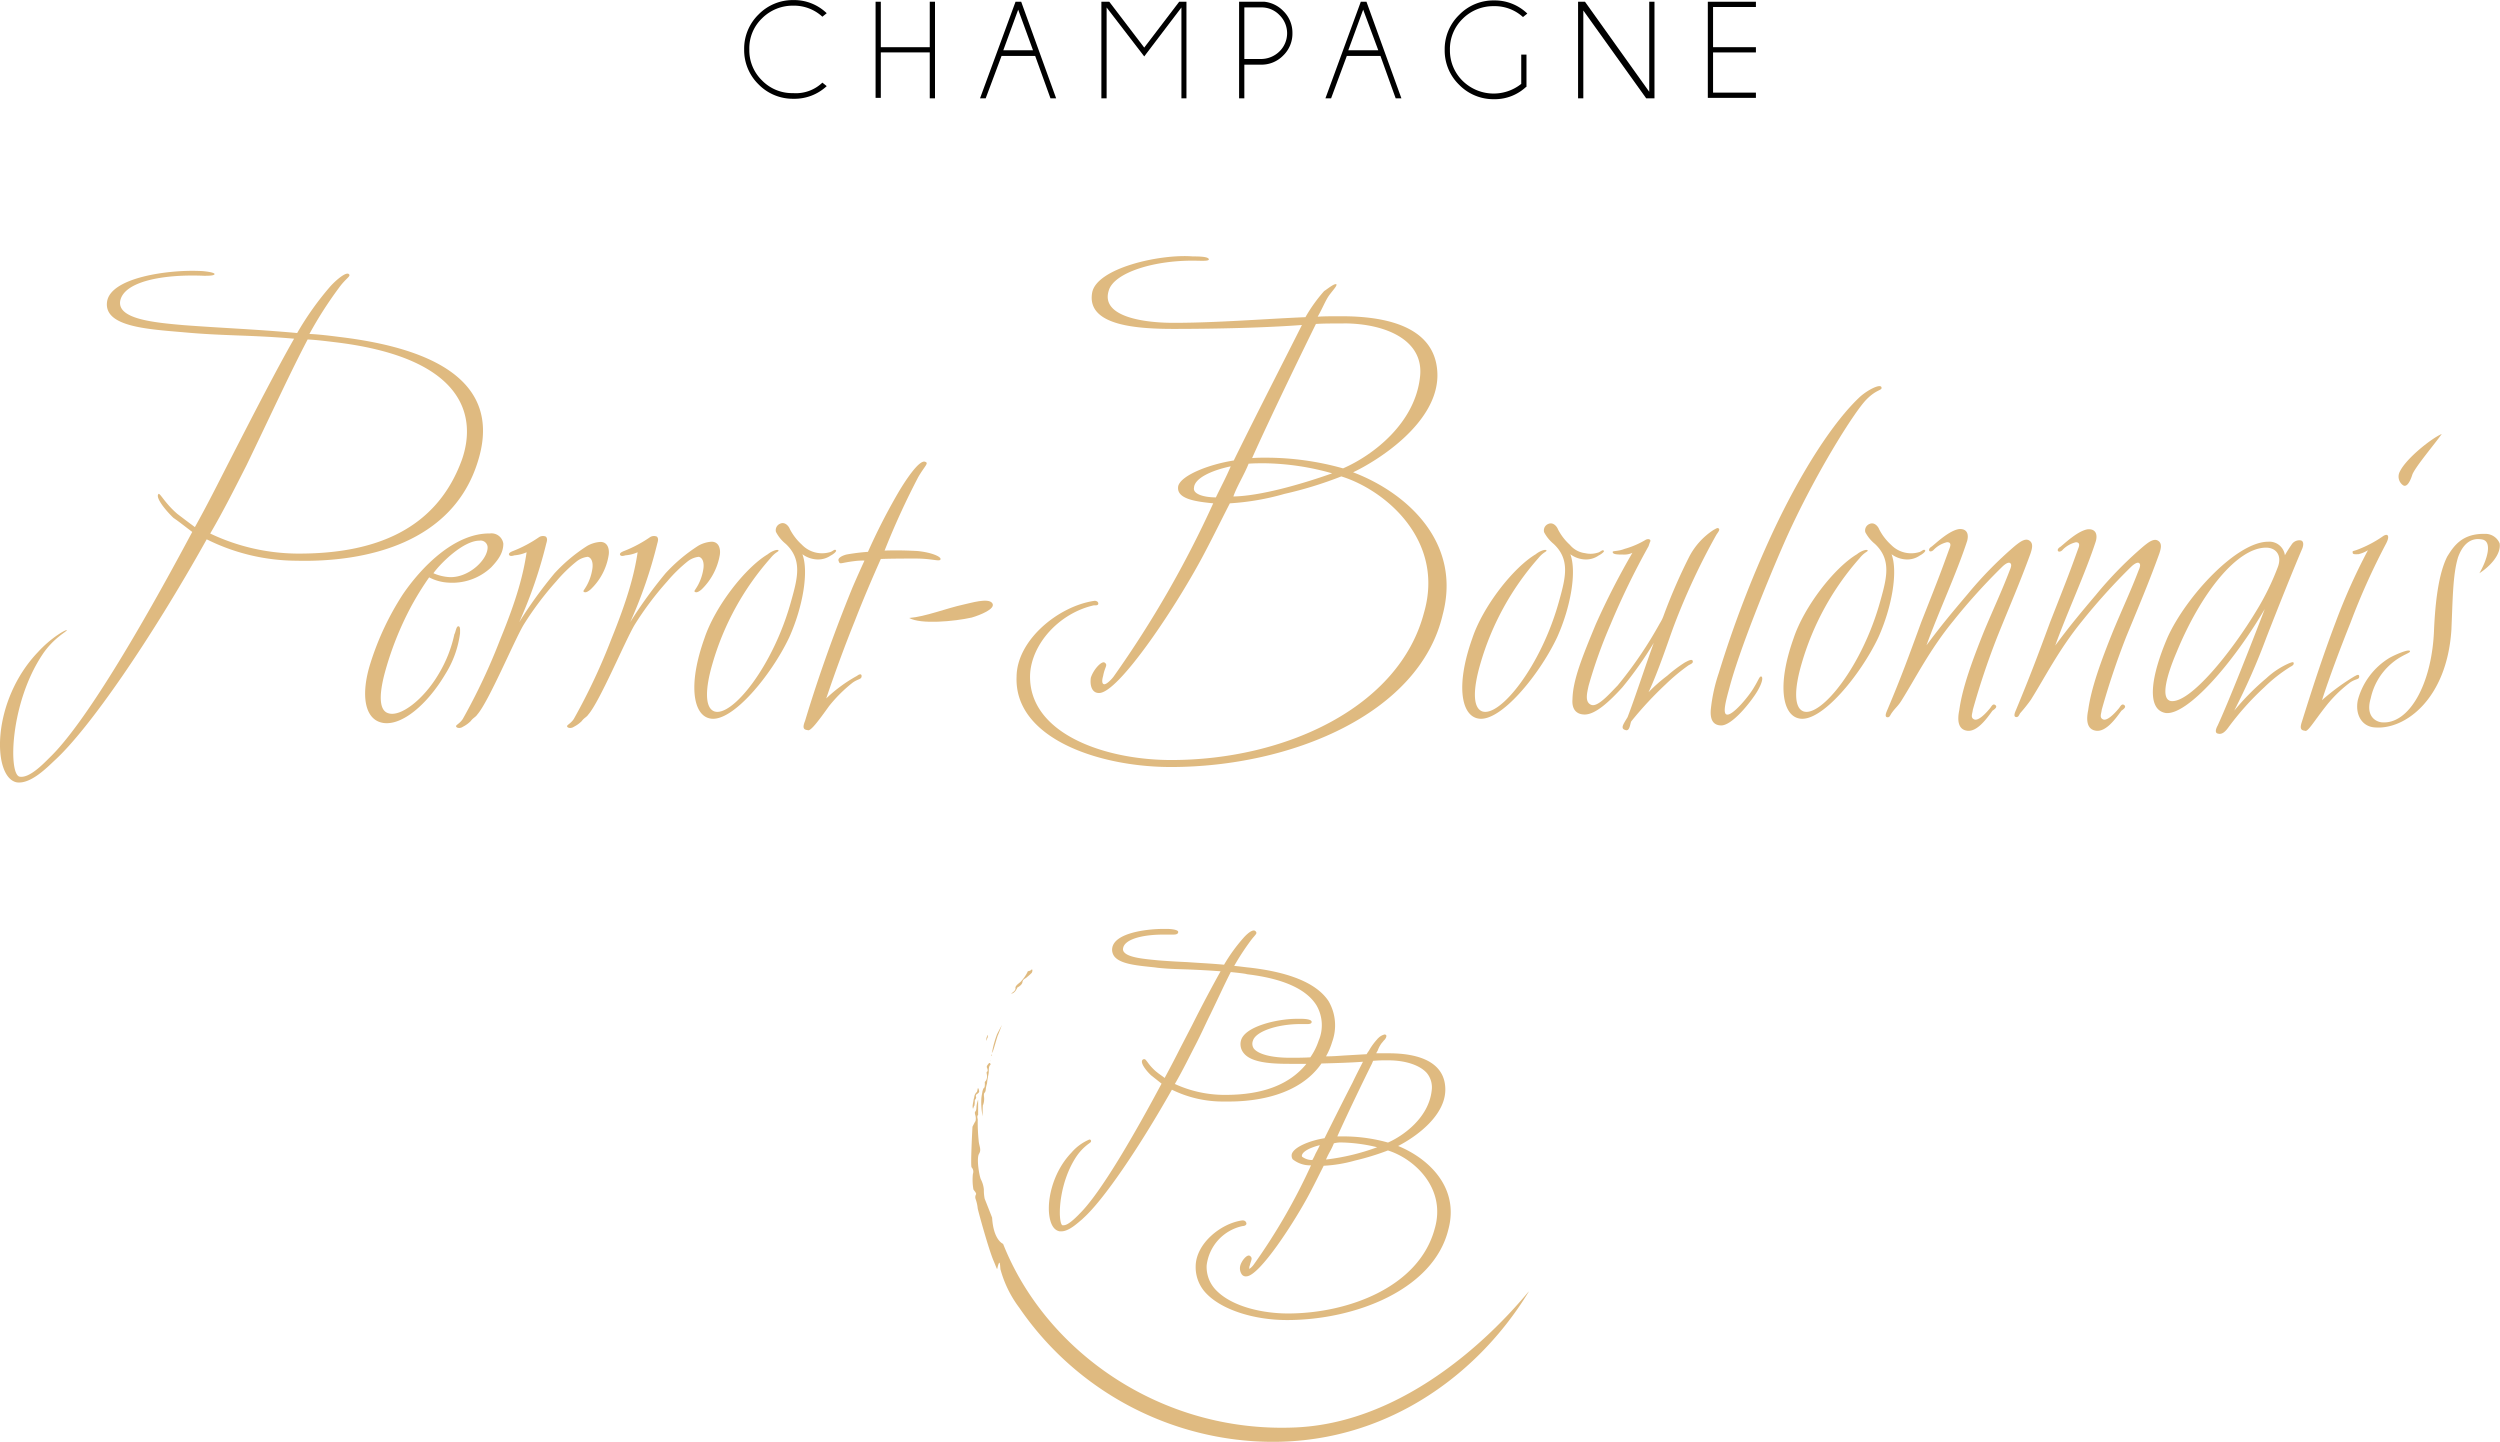 <svg xmlns="http://www.w3.org/2000/svg" viewBox="0 0 357.62 206.25"><defs><style>.cls-1{fill:#dfba80;}</style></defs><g id="Calque_2" data-name="Calque 2"><g id="découpes"><path class="cls-1" d="M185.38,204.19c-19.32.88-35.83-10.94-41.89-26.26,0,0-1.38-.5-1.57-3.75,0,0-.93-2.38-1.06-2.69a5.85,5.85,0,0,1-.12-1.31,3.93,3.93,0,0,0-.44-1.5c-.25-.63-.63-3-.25-3.63s0-1.06-.06-1.94a26.5,26.5,0,0,1-.13-2.81c.06-.19-.19-.62.06-.81V157.3a3.91,3.91,0,0,0-.25,1.25c-.06.63-.31.31-.18.88a1.72,1.72,0,0,1,.06.93c-.13.19-.44.82-.44.82s-.31,5.69-.12,5.81a.92.92,0,0,1,.18.94,8.09,8.09,0,0,0,.07,2.19c.06.18.5.56.37.75a.77.77,0,0,0-.06.62,5.7,5.7,0,0,1,.31,1.38c.13.62,1.56,5.81,2.25,7.44s.44,1.37.69.62.25.07.31.63a16.17,16.17,0,0,0,2.69,5.5A44.11,44.11,0,0,0,176,205.82c19.5,2.75,34.76-8,42.7-21.07C218.64,184.56,204.69,203.31,185.38,204.19Zm-46-46a3.21,3.21,0,0,0,.06-.75c0-.13.25-.32.19-.51s-.06-.31.13-.43.31-.25.31-.38-.13-.56-.19-.44-.06.5-.19.57a1.19,1.19,0,0,0-.31.56c0,.19-.12.44-.12.56s-.13.63-.13.88a.9.9,0,0,0,.06.37S139.3,158.3,139.36,158.18Zm1.25-.13a2.54,2.54,0,0,0,.13-1.19c-.07-.75.18-.37.25-1a3.93,3.93,0,0,1,.18-.87,6.91,6.91,0,0,1,.13-.88c0-.12.12-.56.12-.81s0-.81.19-.94-.06-.44-.19-.25-.37.38-.25.63.13.5,0,.56,0,.37,0,.56a1.16,1.16,0,0,1-.18.75c-.19.19-.13.19-.13.38s0,.56-.12.62-.25.56-.25.69a7.24,7.24,0,0,0-.13.81,9.91,9.91,0,0,0,.19,2.57S140.55,158.3,140.61,158.05Zm1.31-7.5c.19-.25.63-2.07.82-2.5s.56-1.44.56-1.44-.63,1.19-.69,1.31a14.49,14.49,0,0,0-.69,2.44C141.92,150.55,141.8,150.74,141.92,150.55Zm3.63-9.32s.63-.31.69-.75.37-.44.69-.75a7.22,7.22,0,0,0,.62-.56c.13-.13.19-.69-.06-.44s-.5.06-.56.38a5.94,5.94,0,0,1-.94,1.31c-.25.25-.81.56-.75.94s-.63.75-.63.75C145.18,142.17,145.55,141.23,145.55,141.23Zm-4.31,7.25a2,2,0,0,0,.06-.43c-.06,0-.13.18-.19.37a2.09,2.09,0,0,0-.06.44C141.11,148.86,141.17,148.67,141.24,148.48Zm.43,3.26v-.07c0-.06-.06,0,0,.07s-.06.06,0,.06Zm.13-.75c.06,0,.06-.07.06-.07a.06.06,0,0,0-.12,0A.06.06,0,0,0,141.8,151Z"/><path class="cls-1" d="M200,163.93c2.69-1.38,6.75-4.38,6.75-8.07,0-3.37-2.81-5.19-8.13-5.19h-1.75c.06-.18.19-.31.25-.5a4,4,0,0,1,.56-1c.13-.12.19-.25.32-.37s.37-.44.31-.69l-.06-.06a.23.23,0,0,0-.19-.07,1.87,1.87,0,0,0-.88.5c-.06.07-.12.07-.12.13l-.06.06a9,9,0,0,0-1.07,1.44c-.12.25-.31.44-.43.69l-3.26.19c-.87.06-1.68.12-2.56.12a9.83,9.83,0,0,0,.88-2.06,6.89,6.89,0,0,0-.5-5.82c-1.63-2.5-5.38-4.12-11.26-4.81-.68-.06-1.5-.19-2.25-.25a35.44,35.44,0,0,1,2.32-3.56,7.71,7.71,0,0,1,.56-.69c.19-.25.44-.44.19-.69a.36.36,0,0,0-.25-.13c-.57,0-1.44,1-1.5,1.07A24.09,24.09,0,0,0,175.1,138c-1.93-.18-3.62-.25-5.25-.37-1.31-.06-2.62-.13-4.12-.25-1.94-.19-4.32-.38-4.94-1.19a.63.63,0,0,1-.13-.56c.19-1.19,2.5-1.94,5.82-1.94h1.37c.19,0,.69,0,.69-.38s-1.38-.43-1.5-.43h-.63c-2.37,0-7,.56-7.31,2.75a1.59,1.59,0,0,0,.31,1.19c.88,1.12,3.38,1.31,5.75,1.56l.44.06c1.75.19,3.19.19,4.63.25s2.69.13,4.37.25c-1.18,2.13-2.56,4.69-4.06,7.69l-1.75,3.38c-.69,1.37-1.44,2.81-2.19,4.19-.31-.25-.69-.5-.94-.69l-.31-.25a7.26,7.26,0,0,1-1.19-1.31c-.25-.32-.31-.44-.5-.44h-.06l-.12.06a.35.35,0,0,0-.13.31c0,.57.94,1.63,1.38,2,.18.13.31.25.56.44l.87.69c-3.68,6.88-8.69,15.69-11.81,18.69l-.06.07c-.5.5-1.51,1.5-2.13,1.5H152c-.06,0-.12-.07-.18-.19-.5-1.19-.25-6.07,2.19-9.69a7.45,7.45,0,0,1,1.68-1.75c.25-.19.38-.25.38-.38v-.12l-.13-.13h-.12a6.92,6.92,0,0,0-2.56,1.88c-2.82,2.94-3.69,7.37-3,9.75q.38,1.32,1.32,1.5h.25c1.06,0,2.25-1.12,3-1.75l.12-.12c2.88-2.57,7.94-10,12.69-18.39a16.46,16.46,0,0,0,7.44,1.69h.75c3.76,0,10-.81,13.2-5.44,2.18-.06,4.25-.12,5.94-.25-.38.75-.94,1.82-1.5,3-1.26,2.44-2.76,5.44-4,7.94-2.06.32-4.37,1.25-4.68,2.26a1,1,0,0,0,.12.75,4,4,0,0,0,2.63.87,85.55,85.55,0,0,1-8.19,14.19,2.63,2.63,0,0,1-.63.63.82.82,0,0,1,.06-.5,5.66,5.66,0,0,1,.19-.63c.06-.25.19-.5-.19-.75s-1.18.69-1.37,1.44a1.53,1.53,0,0,0,.25,1.25.7.7,0,0,0,.62.25c1.88,0,7-7.94,9.13-12,.63-1.19,1.31-2.57,1.94-3.82a20.13,20.13,0,0,0,4.5-.75,36.54,36.54,0,0,0,4.69-1.44c3.81,1.19,8.38,5.44,6.69,11.2-2.25,8.37-12.44,12.12-21,12.12-3.37,0-7.81-.87-10.19-3.25a4.76,4.76,0,0,1-1.43-3.62,6.54,6.54,0,0,1,5.12-5.63c.13,0,.57-.06.57-.37a.49.49,0,0,0-.5-.44h-.13c-3.06.44-6.56,3.31-6.63,6.5a5.39,5.39,0,0,0,1.57,4c2.18,2.25,6.69,3.75,11.5,3.75,9.88,0,21-4.44,23.07-12.94C208.8,169.93,204.43,165.74,200,163.93Zm-8-.5a23.5,23.5,0,0,1,5,.68,31.67,31.67,0,0,1-7.32,1.76,11.84,11.84,0,0,1,.56-1.13,10.73,10.73,0,0,0,.57-1.19A4,4,0,0,1,192,163.43ZM204.8,156c-.44,3.94-4.12,6.5-6.25,7.44a23.63,23.63,0,0,0-6.44-.88h-.81c1.37-3.06,3.75-8,4.94-10.38l.18-.43a21.07,21.07,0,0,1,2.19-.07c2.44,0,4.5.69,5.5,1.82A3.23,3.23,0,0,1,204.8,156Zm-18.5,9.5a.21.21,0,0,1-.07-.19c.07-.56,1.07-1.12,2.57-1.5-.19.44-.44.88-.63,1.25a8,8,0,0,1-.44.88A2.38,2.38,0,0,1,186.3,165.49ZM179.36,150a1.2,1.2,0,0,1-.13-1.13c.38-1.31,3.44-2.38,6.82-2.38H187c.19,0,.63,0,.63-.31s-.69-.44-1.5-.44h-.69c-2.63,0-7.5,1.07-7.94,3.19a2,2,0,0,0,.44,1.75c1.12,1.38,4.12,1.5,6.56,1.5h2.38c-2.38,2.94-6.19,4.44-11.57,4.44H175a17.08,17.08,0,0,1-6.94-1.56c1.13-1.94,2.07-3.88,2.94-5.56s1.44-3,2.13-4.38c1.12-2.31,2.06-4.38,2.93-6.07.63.07,1.32.13,2.07.25l.31.07c5.13.62,8.44,2.12,9.88,4.44a5.66,5.66,0,0,1,.31,5.06,9.3,9.3,0,0,1-1.19,2.38c-1,.06-2,.06-3,.06C181.86,151.3,180,150.8,179.36,150Z"/><path class="cls-1" d="M42.38,80.21a29,29,0,0,1-12.81-3.06c-8,14.32-16.82,27.13-21.76,31.63-1.19,1.13-3.5,3.44-5.44,3.13-3.5-.75-3.63-11.63,3.06-18.63C7.37,91.15,9.5,90,9.56,90.15s-1.94,1.13-3.5,3.5c-4.63,6.94-4.88,17.14-3.25,17.45,1.37.25,3.31-1.75,4.31-2.75C12,103.66,19.94,90.28,27.5,76.09c-1-.75-1.93-1.5-2.68-2-1-.94-2.69-2.94-2.13-3.44.25-.07.94,1.37,2.69,2.87.75.57,1.56,1.19,2.5,1.88,1.75-3.13,3.31-6.25,4.88-9.32,3.75-7.31,6.75-13.13,9.31-17.63-6.38-.56-9.94-.37-15.94-.93-5.19-.44-11.26-.82-10.82-4.32s8.75-4.63,13.19-4.44c.63,0,2.19.19,2.19.44s-.94.25-1.5.25c-5.88-.25-11.5.81-12,3.63-.38,2.56,4.81,3.06,9.06,3.43,5.82.44,10.07.57,16.26,1.13a42.43,42.43,0,0,1,4.81-6.75c.94-1,2.19-2,2.57-1.69s-.38.56-1.38,1.94a56.2,56.2,0,0,0-4.25,6.63c1.37.06,2.87.25,4.31.43C66.77,50.39,71,57.46,68.39,65.9,64.83,77.71,52.32,80.46,42.38,80.21ZM48.32,49c-1.56-.19-3.06-.38-4.31-.44-2.38,4.5-5.19,10.63-8.75,18-1.69,3.32-3.32,6.57-5.19,9.76a29.52,29.52,0,0,0,12.38,2.87c11.19.07,20-3.44,23.63-13.44C68.14,59.83,66.77,51.33,48.32,49Z"/><path class="cls-1" d="M70.27,81.15a8.11,8.11,0,0,1-6.19,2.19,6.57,6.57,0,0,1-2.69-.75,42.35,42.35,0,0,0-2.56,4.13A45.61,45.61,0,0,0,55,96.41c-.81,3.12-.75,5.25.56,5.62,1.75.57,5.07-2,7.19-5.62A18.49,18.49,0,0,0,65,90.72c.18-.25.25-1.13.56-1.13s.25.56.25,1a14.52,14.52,0,0,1-2.13,5.88c-2.56,4.31-6.19,7.38-8.88,6.94S51.57,99.34,53,94.84A40.14,40.14,0,0,1,57.64,85c2.56-3.75,7.31-8.75,12.44-8.69A1.71,1.71,0,0,1,72,77.77C72,79.09,71.27,80.09,70.27,81.15Zm-1.69-3.81C66.27,77.34,63,80.59,62,82a6.66,6.66,0,0,0,2.38.56c2.75.06,5.44-2.56,5.37-4.32A1,1,0,0,0,68.58,77.34Z"/><path class="cls-1" d="M84.52,84.28c-.19.18-.75.62-1,.37-.19-.06.06-.25.44-.94a7.07,7.07,0,0,0,.75-2.18c.19-1-.06-1.75-.63-1.88a3.14,3.14,0,0,0-1.56.63,20.89,20.89,0,0,0-2.94,2.87,44.85,44.85,0,0,0-4.69,6.25c-1.37,2.32-5,11-6.62,12.82-.25.38-.57.44-.94.94a4.42,4.42,0,0,1-1.13.81c-.25.19-.75.25-.93,0s.43-.37.93-1.12A87,87,0,0,0,71.58,91.4C74,85.53,74.89,82,75.33,79a5.35,5.35,0,0,1-1.75.44c-.19.06-.62.19-.75-.06s.25-.44.56-.56a18.23,18.23,0,0,0,3.75-2,1.06,1.06,0,0,1,.94-.06c.25.25.19.56.06,1A64.92,64.92,0,0,1,74.27,89,64.2,64.2,0,0,1,79.33,82,23.63,23.63,0,0,1,84,78.09a4.4,4.4,0,0,1,1.88-.57c1.12,0,1.31,1.13,1.19,1.88A8.6,8.6,0,0,1,84.52,84.28Z"/><path class="cls-1" d="M100.4,84.28c-.19.18-.75.62-1,.37-.19-.06.06-.25.44-.94a7.07,7.07,0,0,0,.75-2.18c.19-1-.06-1.75-.63-1.88a3.14,3.14,0,0,0-1.56.63,20.89,20.89,0,0,0-2.94,2.87,44.85,44.85,0,0,0-4.69,6.25c-1.37,2.32-5,11-6.62,12.82-.25.38-.57.44-.94.94a4.42,4.42,0,0,1-1.13.81c-.25.19-.75.25-.93,0s.43-.37.93-1.12A87,87,0,0,0,87.46,91.4C89.84,85.53,90.77,82,91.21,79a5.35,5.35,0,0,1-1.75.44c-.19.06-.62.19-.75-.06s.25-.44.56-.56a18.23,18.23,0,0,0,3.75-2,1.06,1.06,0,0,1,.94-.06c.25.25.19.56.06,1A64.92,64.92,0,0,1,90.15,89,64.2,64.2,0,0,1,95.21,82a23.63,23.63,0,0,1,4.69-3.94,4.4,4.4,0,0,1,1.88-.57c1.12,0,1.31,1.13,1.19,1.88A9,9,0,0,1,100.4,84.28Z"/><path class="cls-1" d="M118.85,79.46a3.2,3.2,0,0,1-1.94.57,3.83,3.83,0,0,1-2.13-.75c.94,2.5.06,7.56-1.87,11.87-2.57,5.44-8.19,12.26-11.32,11.63-2.38-.43-3.25-4.69-.81-11.5,1.5-4.5,5.81-10.07,9.06-12,.44-.38,1.32-.75,1.5-.57s-.37.19-1.12,1.13A39.13,39.13,0,0,0,101.9,95c-1,3.44-1.12,6.19.25,6.75,2.5.94,8.51-6.44,11.07-15.94.94-3.32,1.5-5.82-.81-8A5.37,5.37,0,0,1,111,76.09a1,1,0,0,1,.63-1.19c.56-.25,1.12.19,1.37.81a7.85,7.85,0,0,0,1.69,2.19A4,4,0,0,0,118.66,79c.44-.07.75-.57.94-.25C119.66,78.9,119.22,79.28,118.85,79.46Z"/><path class="cls-1" d="M131,79.9c-1.69,0-3.32,0-5,.06-1.31,2.94-2.56,5.88-3.68,8.76-1.38,3.43-2.69,6.94-4.13,11.19a21.14,21.14,0,0,1,4.44-3.25c.06-.07.62-.44.62.06s-.56.37-1.37,1A20.66,20.66,0,0,0,118.6,101c-1.57,2.19-2.69,3.69-3.07,3.44-.62-.06-.75-.37-.37-1.31,1.5-5,3.75-11.63,6.75-19,.56-1.31,1.12-2.56,1.75-3.94a9.12,9.12,0,0,0-1.38.07c-2.12.25-2.12.56-2.31,0-.19-.38.38-.75,1.13-.94a29.57,29.57,0,0,1,3.06-.38,88.42,88.42,0,0,1,4.06-8c1.32-2.31,3.32-5.25,4.13-4.88.56.19-.06.57-1,2.19a110,110,0,0,0-4.81,10.51c1.93-.07,3.5,0,4.68.06,2,.19,3.44.81,3.32,1.19S133.41,79.9,131,79.9Z"/><path class="cls-1" d="M139,88.34c-2.5.56-7.32,1-8.94.06,2.31-.18,5.25-1.37,7.81-1.93.94-.19,3.5-1,4.07-.19S140.16,88,139,88.34Z"/><path class="cls-1" d="M167.49,109.72c-10.32,0-22.45-4.12-22.07-12.94.06-5.25,6-10.06,11.06-10.82.25-.06.63.07.63.38s-.44.25-.63.25c-5,1.13-8.94,5.56-9.13,9.94-.25,8.32,10.51,12.19,20.2,12.19,16.32,0,32.57-7.56,36.13-21,3.07-10.45-5.56-17.64-11.81-19.57a55.48,55.48,0,0,1-8.13,2.5A36.11,36.11,0,0,1,175.93,72c-1.13,2.19-2.32,4.63-3.44,6.75-3.94,7.63-12.57,20.57-15.32,20.38-.81,0-1.31-.81-1.13-2.18.38-1.19,1.5-2.38,1.94-2.19.57.37.07.56-.18,1.94-.19.62-.19,1.18.18,1.18s1.13-.81,1.38-1.18A150.72,150.72,0,0,0,173.55,72c-2.5-.25-5.38-.62-5-2.5.44-1.5,4.31-3.06,7.94-3.63,3.31-6.75,7.81-15.5,9.75-19.38-5.06.38-12,.56-18.38.56-5.56,0-12.44-.56-11.63-5.18.63-3.51,9.69-5.57,14.38-5.19.75,0,2.31,0,2.31.43,0,.25-1,.19-1.5.19-6.19-.19-12.06,1.69-12.81,4.25-1.19,3.69,4.81,4.63,9.25,4.63,6.19,0,12.94-.56,18.88-.81a22.18,22.18,0,0,1,2.69-3.75c.19-.07,1.5-1.19,1.75-.94.06.25-.44.75-1,1.5s-1,1.94-1.69,3.12c1-.06,1.75-.06,3.13-.06,8.31-.06,14,2.32,14,8.5-.06,6.76-8.37,12.07-12.06,13.82,7.75,2.94,15.56,10.07,12.81,20.38C203.06,102.1,184.68,109.72,167.49,109.72Zm3.31-39.95c-.19.94,1.5,1.38,3.13,1.38.56-1.19,1.5-2.94,2.12-4.44C173.36,67.27,170.86,68.4,170.8,69.77Zm10.13-3.5c-.75,0-1.57,0-2.32.06-.62,1.57-1.68,3.25-2.18,4.69,3.75-.06,9.56-1.69,14.13-3.31A37,37,0,0,0,180.93,66.27Zm11.25-20c-1.5,0-2.87,0-3.94.07-1.94,3.94-6.62,13.56-9.13,19.19.63-.06,1.32-.06,1.94-.06A40.75,40.75,0,0,1,192.12,67c4.31-1.88,10.25-6.44,11-13C203.81,48.64,198.18,46.26,192.18,46.26Z"/><path class="cls-1" d="M228.69,79.46a3.17,3.17,0,0,1-1.94.57,3.8,3.8,0,0,1-2.12-.75c.94,2.5.06,7.56-1.88,11.87-2.56,5.44-8.19,12.26-11.31,11.63-2.38-.43-3.25-4.69-.82-11.5,1.5-4.5,5.82-10.07,9.07-12,.44-.38,1.31-.75,1.5-.57s-.37.19-1.13,1.13A39.25,39.25,0,0,0,211.75,95c-1,3.44-1.13,6.19.25,6.75,2.5.94,8.5-6.44,11.07-15.94.93-3.32,1.5-5.82-.82-8a5.44,5.44,0,0,1-1.37-1.68,1,1,0,0,1,.62-1.19c.57-.25,1.13.19,1.38.81a7.85,7.85,0,0,0,1.69,2.19,3.36,3.36,0,0,0,2.18,1.19,3.4,3.4,0,0,0,1.76-.06c.43-.07.75-.57.93-.25C229.51,78.9,229.07,79.28,228.69,79.46Z"/><path class="cls-1" d="M245.51,76.52a96.13,96.13,0,0,0-6.06,13c-.75,2-2.19,6.44-3.63,9.5a23.38,23.38,0,0,1,2.69-2.37,19.9,19.9,0,0,1,2.5-1.88c.37-.19,1-.56,1.12-.25s-.18.44-.56.63a27.92,27.92,0,0,0-3.31,2.75,51.39,51.39,0,0,0-4.88,5.25c-.19.19-.19,1.37-.75,1.31-.94-.19-.44-.81.19-1.87,1-2.57,2.56-7.38,3.75-10.63a52.17,52.17,0,0,1-4.5,6.37c-1.94,2.13-3.88,3.88-5.38,3.88-1.19,0-1.87-.75-1.75-2.19.06-2.75,1.38-6,3.32-10.69a107.16,107.16,0,0,1,5.25-10.25,2.64,2.64,0,0,1-1.13.25c-1,0-1.69,0-1.69-.38,0-.18.75-.06,1.69-.43a12.27,12.27,0,0,0,3.06-1.32c.44-.19.82,0,.57.38l-.19.56a109.89,109.89,0,0,0-5.44,11.19,69.92,69.92,0,0,0-3.13,8.75c-.25,1.13-.56,2.38.38,2.75s2.69-1.68,3.75-2.75a57.91,57.91,0,0,0,6.07-8.94A5.26,5.26,0,0,0,238,88a80.57,80.57,0,0,1,3.62-8.32,10.14,10.14,0,0,1,3.51-3.88c.37-.18.56-.37.75-.18S245.7,76.21,245.51,76.52Z"/><path class="cls-1" d="M267,57.14c-1.75,1.75-7.56,11-11.69,20.32-2.5,5.69-6.56,15.69-7.94,21-.43,1.56-1,3.63-.37,3.75.81.25,3.25-2.69,3.94-3.94.62-1,.75-1.56,1-1.5s.25.75-.57,2.13-3.62,5-5.25,4.87c-1.12-.06-1.56-.93-1.37-2.5a23.79,23.79,0,0,1,1.12-5,157.67,157.67,0,0,1,7.63-19.94c4.25-9.13,8.88-16.13,12.57-19.57,1.12-1,2.87-1.88,3.06-1.38S268.46,55.64,267,57.14Z"/><path class="cls-1" d="M274.64,79.46a3.16,3.16,0,0,1-1.93.57,3.83,3.83,0,0,1-2.13-.75c.94,2.5.06,7.56-1.87,11.87-2.57,5.44-8.19,12.26-11.32,11.63-2.38-.43-3.25-4.69-.81-11.5,1.5-4.5,5.81-10.07,9.06-12,.44-.38,1.31-.75,1.5-.57s-.37.19-1.12,1.13A39.13,39.13,0,0,0,257.7,95c-1,3.44-1.12,6.19.25,6.75,2.5.94,8.5-6.44,11.07-15.94.94-3.32,1.5-5.82-.81-8a5.37,5.37,0,0,1-1.38-1.68,1,1,0,0,1,.63-1.19c.56-.25,1.12.19,1.37.81a7.85,7.85,0,0,0,1.69,2.19A4,4,0,0,0,274.46,79c.43-.07.75-.57.94-.25C275.46,78.9,275,79.28,274.64,79.46Z"/><path class="cls-1" d="M285.71,91.09a108.5,108.5,0,0,0-3.5,10.44c-.06.57-.38,1.13.19,1.38s1.56-.75,2.19-1.5c.25-.25.43-.82.81-.57s0,.57-.38.82c-.81,1.12-2.19,3.06-3.62,2.87s-1.38-1.75-1.13-2.94c.44-3.25,1.88-7.12,3.5-11.19,1.38-3.31,2.57-5.81,3.69-8.75.19-.44.38-.94.06-1.12s-.93.37-1.12.56a85.93,85.93,0,0,0-7,7.75c-3.32,4.06-5.26,7.94-7.32,11.25-.56.94-.94,1.13-1.5,1.94-.19.25-.25.63-.62.57s-.19-.57,0-1C272,96.78,273,94,274.83,89c2.69-6.82,2.75-7,4.07-10.63.25-.63,0-.81-.38-.81a3.92,3.92,0,0,0-1.94,1.12c-.25.25-.56.25-.62.07s.06-.38.37-.57c.57-.44,2.5-2.31,3.94-2.5,1.13-.06,1.38.75,1.13,1.69-1.5,4.63-4.13,10.25-5.82,14.94,2.19-2.94,3.5-4.5,5.88-7.31a55.59,55.59,0,0,1,6.81-6.94c.57-.44,1.38-1.13,2-.75s.44,1.12.19,1.87C288.9,83.46,287.52,86.59,285.71,91.09Z"/><path class="cls-1" d="M304.15,91.09a108.5,108.5,0,0,0-3.5,10.44c-.06.57-.37,1.13.19,1.38s1.56-.75,2.19-1.5c.25-.25.44-.82.81-.57s0,.57-.37.82c-.82,1.12-2.19,3.06-3.63,2.87s-1.38-1.75-1.13-2.94c.44-3.25,1.88-7.12,3.51-11.19,1.37-3.31,2.56-5.81,3.68-8.75.19-.44.38-.94.07-1.12s-.94.37-1.13.56a87.46,87.46,0,0,0-7,7.75c-3.31,4.06-5.25,7.94-7.32,11.25A22.92,22.92,0,0,1,289,102c-.18.25-.25.63-.62.57s-.19-.57,0-1c2-4.81,3.06-7.62,4.88-12.56,2.68-6.82,2.75-7,4.06-10.63.25-.63,0-.81-.38-.81A3.89,3.89,0,0,0,295,78.71c-.25.25-.57.25-.63.07s.06-.38.38-.57c.56-.44,2.5-2.31,3.93-2.5,1.13-.06,1.38.75,1.13,1.69-1.5,4.63-4.13,10.25-5.81,14.94,2.18-2.94,3.5-4.5,5.87-7.31a54.94,54.94,0,0,1,6.82-6.94c.56-.44,1.37-1.13,2-.75s.44,1.12.19,1.87C307.34,83.46,306,86.59,304.15,91.09Z"/><path class="cls-1" d="M324.22,91.15a96,96,0,0,1-4.62,10.51A36.16,36.16,0,0,1,324.22,97a11.51,11.51,0,0,1,3.25-2.13c.19-.06.57-.25.63-.06s-.06.38-.44.56a21.84,21.84,0,0,0-3.75,2.94,40.33,40.33,0,0,0-5.06,5.63c-.44.62-.94,1.19-1.57,1-.43-.06-.37-.56-.06-1.13,1.5-3.25,4.69-11.31,6.75-16.69C319.35,95,312.91,102.28,309.84,102c-2.87-.44-2.18-5.25.25-10.88,2.69-5.88,9.88-13.63,14.38-13.63a2.24,2.24,0,0,1,2.38,1.94,17.62,17.62,0,0,1,.94-1.5,1.31,1.31,0,0,1,1.31-.63c.44.07.44.63.25,1.13C328,81.59,326,86.59,324.22,91.15Zm-.06-12.81c-4.13,0-9.31,6.44-12.82,15-1.31,3.07-2.37,6.63-.81,6.94,2.75.38,8.69-7,12.26-12.94a36.61,36.61,0,0,0,3.06-6.25C326.47,79.4,325.54,78.34,324.16,78.34Z"/><path class="cls-1" d="M336.23,89.09c-1.5,3.75-3.07,7.94-4.07,11.07a30.52,30.52,0,0,1,4.69-3.44c.06,0,.63-.44.63.06s-.57.25-1.5,1a18.58,18.58,0,0,0-3.32,3.31c-1.68,2.13-2.56,3.69-2.94,3.44-.62-.06-.75-.37-.43-1.31,1.56-5,3.06-9.57,4.81-14.19a84.76,84.76,0,0,1,4.63-10.32,4.53,4.53,0,0,1-1.38.57c-.44,0-.81.06-.81-.25s-.06-.07,1.12-.57a16.68,16.68,0,0,0,3.13-1.69c.75-.56,1.13-.18.56.94A98.56,98.56,0,0,0,336.23,89.09Zm8.87-21.26c-.25.82-.75,2-1.37,1.57a1.52,1.52,0,0,1-.44-1.94c.94-1.94,4.63-4.82,6-5.38C348.23,63.58,345.67,66.58,345.1,67.83Z"/><path class="cls-1" d="M354.67,82c1.13-1.94,1.88-4.51.44-4.82-1.75-.37-2.88.81-3.5,2.57-.75,2.5-.75,6-.94,10.31-.63,9.94-6.63,14.32-10.88,14-1.94-.07-2.94-1.88-2.5-3.94a10.12,10.12,0,0,1,4.5-6c.75-.43,2.75-1.31,2.94-1S343.6,93.59,342,95a9,9,0,0,0-2.87,4.88c-.75,2.5.62,3.31,1.5,3.44,3.93.43,7.31-5.44,7.56-13.38.19-3.88.63-7.82,1.88-10.32.93-1.5,2.12-3.31,5.37-3.25a2.19,2.19,0,0,1,2.13,1.37C357.8,79.28,356.23,81,354.67,82Z"/><path d="M117.64,11.82l.62.5a6.75,6.75,0,0,1-4.75,1.81,6.85,6.85,0,0,1-5-2.06,6.85,6.85,0,0,1-2.06-5,6.84,6.84,0,0,1,2.06-5,6.85,6.85,0,0,1,5-2.06,6.71,6.71,0,0,1,4.75,1.88l-.62.5A6,6,0,0,0,113.45.81,6.19,6.19,0,0,0,109,2.63a5.92,5.92,0,0,0-1.81,4.43A6,6,0,0,0,109,11.5a6,6,0,0,0,4.44,1.82A5.49,5.49,0,0,0,117.64,11.82Z"/><path d="M126,7.5V14h-.75V.25H126v6.5H133V.25h.75V14.07H133V7.5Z"/><path d="M146.08.25l5,13.82h-.81L148.08,8h-4.81L141,14.07h-.81L145.27.25Zm1.69,6.94-2.12-5.81-2.13,5.81Z"/><path d="M169.72.25V14.07H169v-13l-5.32,7-5.38-7v13h-.75V.25h1.13l5,6.56,5-6.56Z"/><path d="M178,9.25v4.82h-.75V.25h3.62a4.41,4.41,0,0,1,2.69,1.31,4.34,4.34,0,0,1,1.32,3.19,4.34,4.34,0,0,1-1.32,3.19,4.32,4.32,0,0,1-3.19,1.31ZM178,1V8.44h2.37A3.79,3.79,0,0,0,183,7.38a3.64,3.64,0,0,0,0-5.25,3.55,3.55,0,0,0-2.63-1.07H178Z"/><path d="M195.47.25l5,13.82h-.82L197.47,8h-4.81l-2.25,6.07h-.81L194.66.25Zm1.69,6.94L195,1.38l-2.13,5.81Z"/><path d="M218.42,12.32a6.56,6.56,0,0,1-4.69,1.87,6.85,6.85,0,0,1-5-2.06,6.83,6.83,0,0,1-2.07-5,6.82,6.82,0,0,1,2.07-5,6.82,6.82,0,0,1,5-2.07,6.71,6.71,0,0,1,4.75,1.88l-.62.5A6,6,0,0,0,213.67.88a6.18,6.18,0,0,0-4.44,1.81,6,6,0,0,0-1.82,4.44,6.09,6.09,0,0,0,1.82,4.44,6.33,6.33,0,0,0,8.38.43V7.81h.75v4.51Z"/><path d="M226.73.25l9.19,12.88V.25h.75V14.07h-1.18l-9-12.57V14.07h-.75V.25Z"/><path d="M251.18.25V1h-6.13V6.75h6.13V7.5h-6.13v5.75h6.13V14H244.3V.25Z"/></g></g></svg>